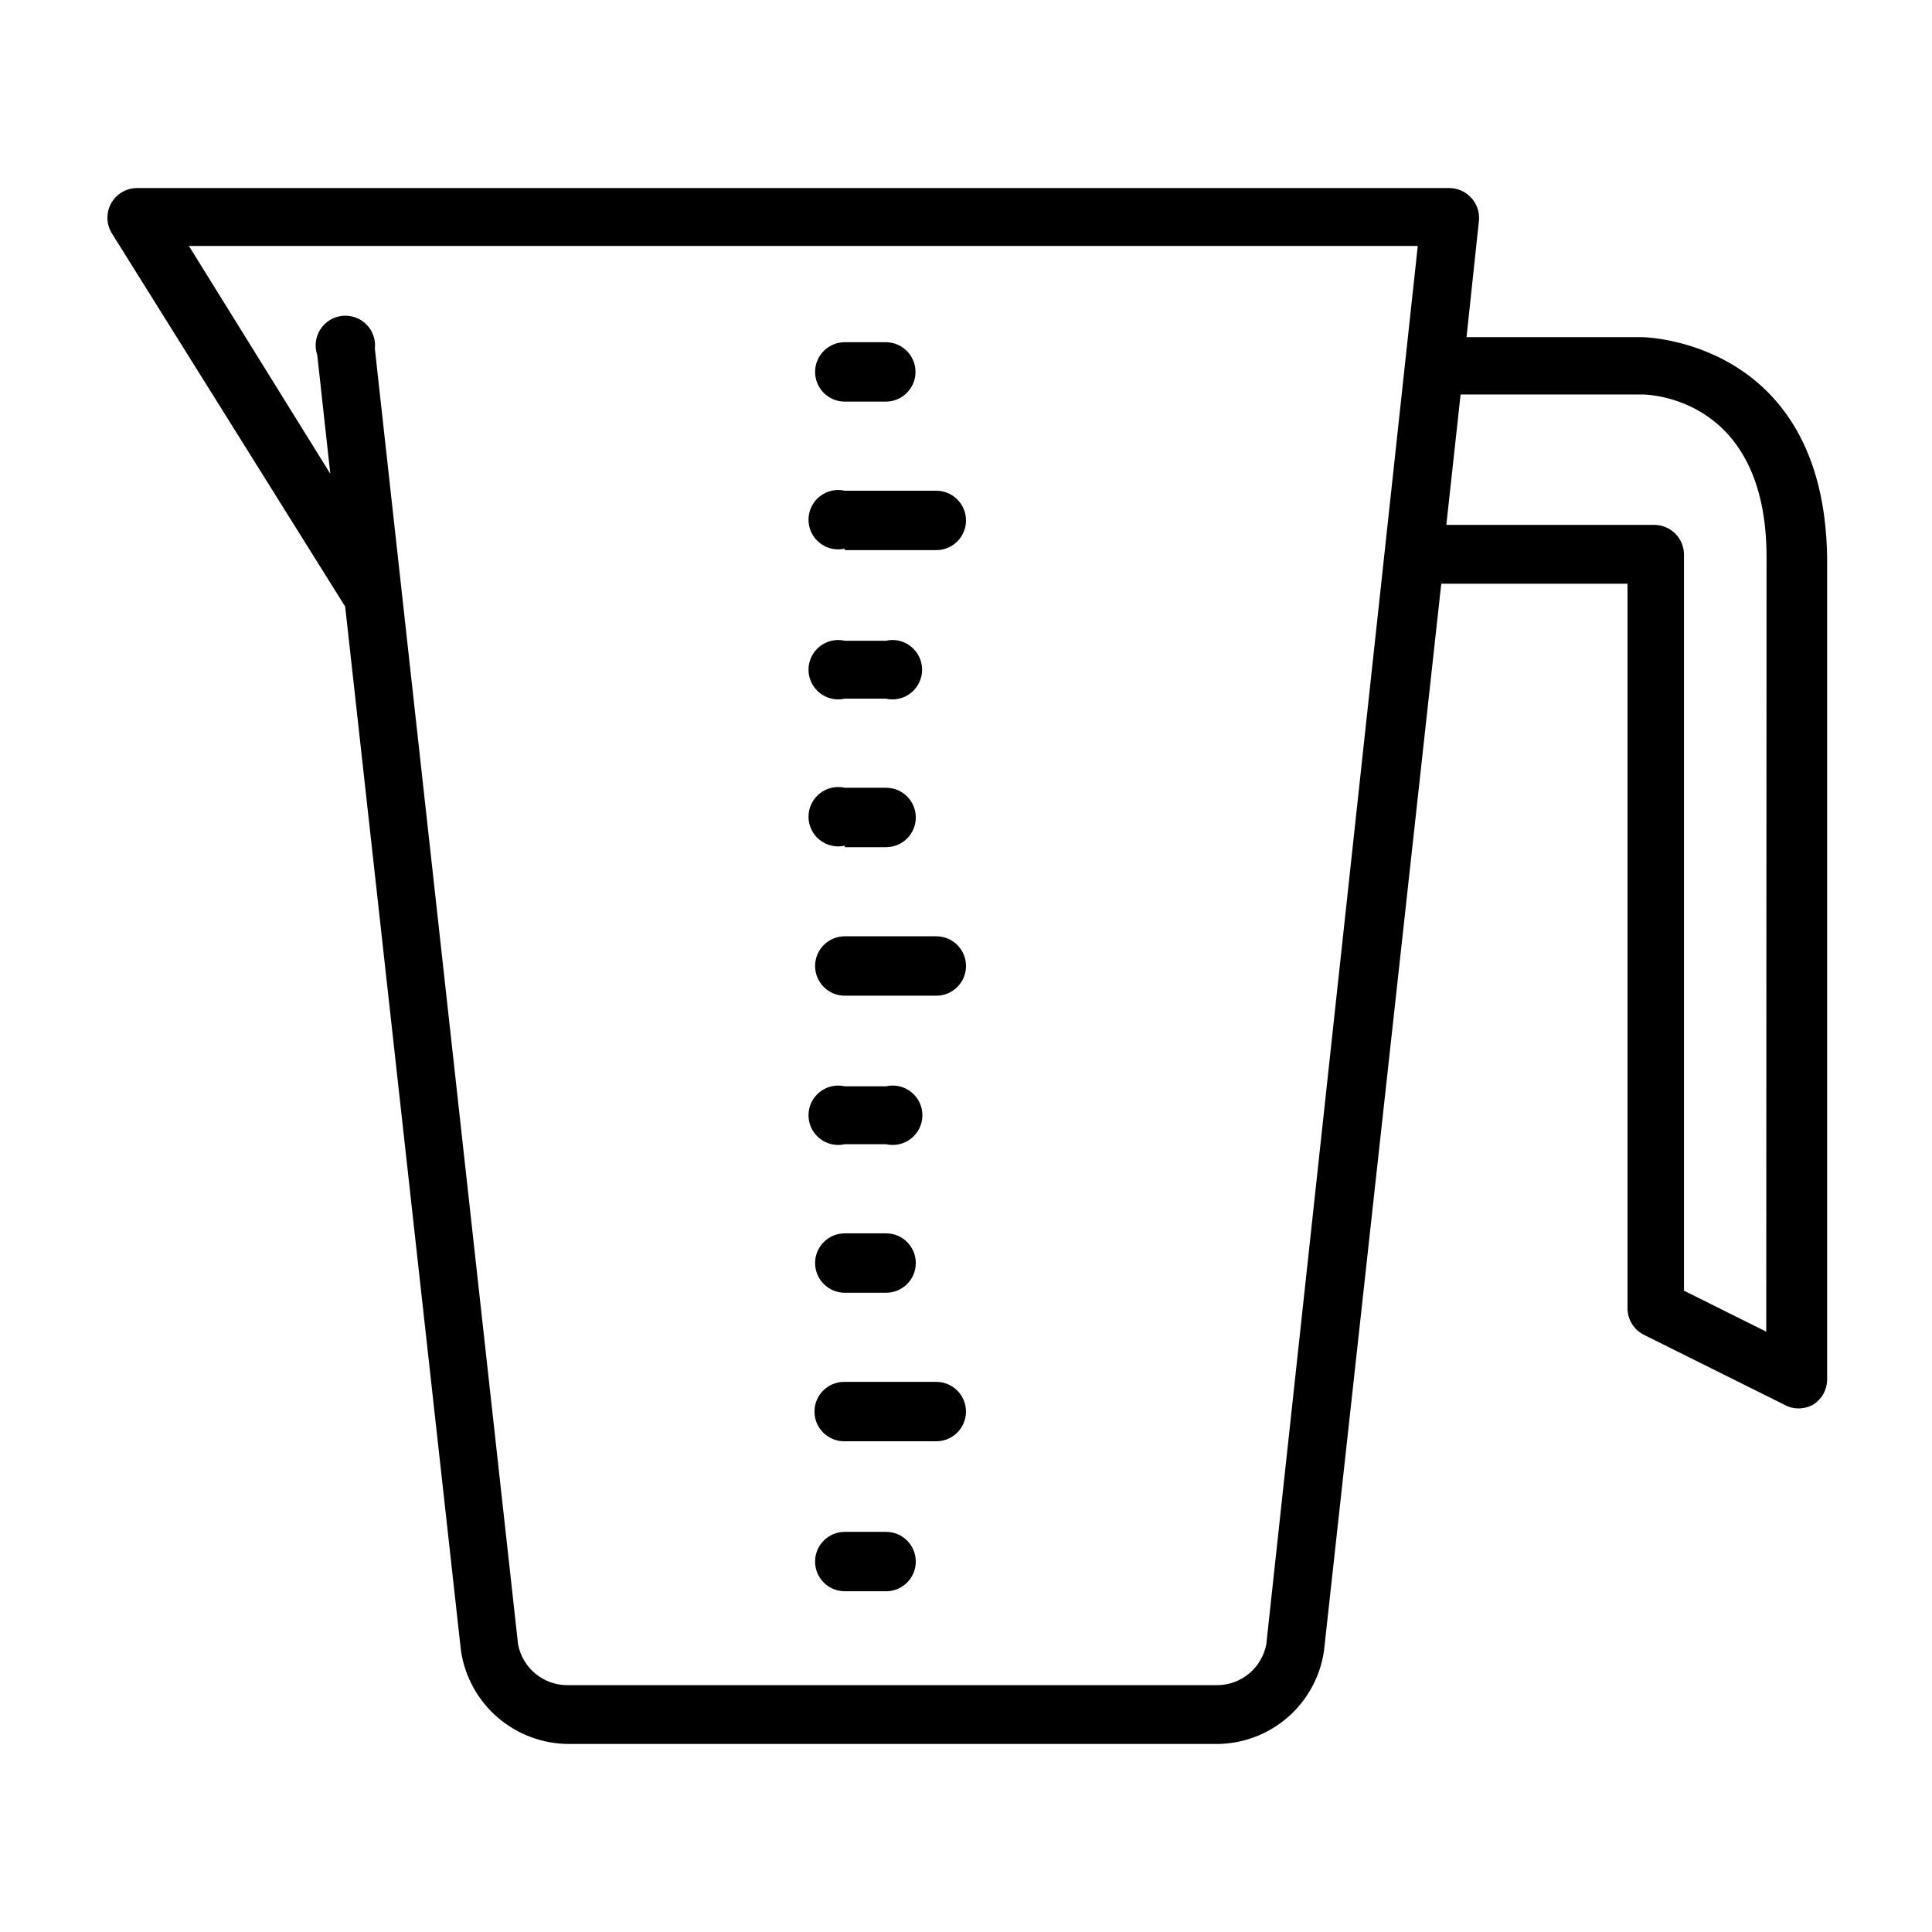 <?xml version="1.0" encoding="UTF-8"?>
<!-- Uploaded to: SVG Repo, www.svgrepo.com, Generator: SVG Repo Mixer Tools -->
<svg fill="#000000" width="800px" height="800px" version="1.1" viewBox="144 144 512 512" xmlns="http://www.w3.org/2000/svg">
 <g>
  <path d="m378.82 549.96h-10.945c-4.348 0-7.871 3.523-7.871 7.871 0 4.348 3.523 7.871 7.871 7.871h10.945c4.348 0 7.871-3.523 7.871-7.871 0-4.348-3.523-7.871-7.871-7.871z"/>
  <path d="m392.12 510.21h-24.402c-4.348 0-7.871 3.523-7.871 7.871s3.523 7.871 7.871 7.871h24.402c4.348 0 7.875-3.523 7.875-7.871s-3.527-7.871-7.875-7.871z"/>
  <path d="m367.88 486.59h10.945c4.348 0 7.871-3.523 7.871-7.871s-3.523-7.871-7.871-7.871h-10.945c-4.348 0-7.871 3.523-7.871 7.871s3.523 7.871 7.871 7.871z"/>
  <path d="m367.88 447.23h10.945c2.332 0.531 4.785-0.027 6.656-1.52 1.871-1.496 2.965-3.762 2.965-6.156 0-2.394-1.094-4.66-2.965-6.152-1.871-1.496-4.324-2.055-6.656-1.523h-10.945c-2.332-0.531-4.785 0.027-6.656 1.523-1.871 1.492-2.965 3.758-2.965 6.152 0 2.394 1.094 4.66 2.965 6.156 1.871 1.492 4.324 2.051 6.656 1.52z"/>
  <path d="m367.88 407.87h24.246c4.348 0 7.875-3.523 7.875-7.871s-3.527-7.875-7.875-7.875h-24.246c-4.348 0-7.871 3.527-7.871 7.875s3.523 7.871 7.871 7.871z"/>
  <path d="m367.88 368.51h10.945c4.348 0 7.871-3.527 7.871-7.875 0-4.348-3.523-7.871-7.871-7.871h-10.945c-2.332-0.531-4.785 0.027-6.656 1.523-1.871 1.492-2.965 3.758-2.965 6.152 0 2.394 1.094 4.66 2.965 6.152 1.871 1.496 4.324 2.055 6.656 1.523z"/>
  <path d="m367.88 329.15h10.863c2.336 0.535 4.789-0.027 6.66-1.52 1.871-1.492 2.965-3.758 2.965-6.152 0-2.398-1.094-4.66-2.965-6.156-1.871-1.492-4.324-2.051-6.66-1.52h-10.863c-2.332-0.531-4.785 0.027-6.656 1.52-1.871 1.496-2.965 3.758-2.965 6.156 0 2.394 1.094 4.66 2.965 6.152 1.871 1.492 4.324 2.055 6.656 1.52z"/>
  <path d="m367.88 289.79h24.246c4.348 0 7.875-3.523 7.875-7.871 0-4.348-3.527-7.871-7.875-7.871h-24.246c-2.332-0.531-4.785 0.027-6.656 1.52-1.871 1.496-2.965 3.758-2.965 6.156 0 2.394 1.094 4.66 2.965 6.152s4.324 2.055 6.656 1.523z"/>
  <path d="m367.88 250.43h10.863c4.348 0 7.875-3.523 7.875-7.871s-3.527-7.871-7.875-7.871h-10.863c-4.348 0-7.871 3.523-7.871 7.871s3.523 7.871 7.871 7.871z"/>
  <path d="m579.09 233.35h-46.445l3.305-31.016h0.004c0.16-2.203-0.609-4.375-2.125-5.984-1.484-1.598-3.566-2.512-5.746-2.516h-347.87c-2.766 0.043-5.309 1.539-6.691 3.934-1.406 2.438-1.406 5.438 0 7.871l61.953 99.109 30.703 276.86c1.051 6.828 4.508 13.059 9.746 17.562 5.242 4.504 11.918 6.984 18.828 7h171.61c6.906 0 13.582-2.481 18.812-6.988 5.227-4.508 8.664-10.746 9.684-17.574l31.094-282.92h49.359v192.15c0.051 2.891 1.684 5.519 4.25 6.852l37.156 18.5c2.438 1.406 5.438 1.406 7.871 0 2.231-1.434 3.59-3.887 3.621-6.535v-217.9c-0.785-57.781-48.648-58.41-49.121-58.41zm-99.504 346.37 0.004 0.004c-1.188 6.352-6.766 10.934-13.227 10.863h-171.77c-6.492 0.109-12.117-4.484-13.305-10.863l-37.945-343.3c0.273-2.375-0.551-4.746-2.238-6.441-1.688-1.695-4.051-2.531-6.43-2.273-2.375 0.258-4.508 1.582-5.793 3.598-1.285 2.016-1.582 4.508-0.809 6.769l3.465 31.488-37.473-60.379h325.66zm132.49-82.812-21.805-10.863v-195.07c0-2.09-0.828-4.09-2.305-5.566-1.477-1.477-3.481-2.309-5.566-2.309h-55.105l3.777-34.559h48.098c1.34 0 32.984 0.473 32.984 43.059z"/>
 </g>
</svg>